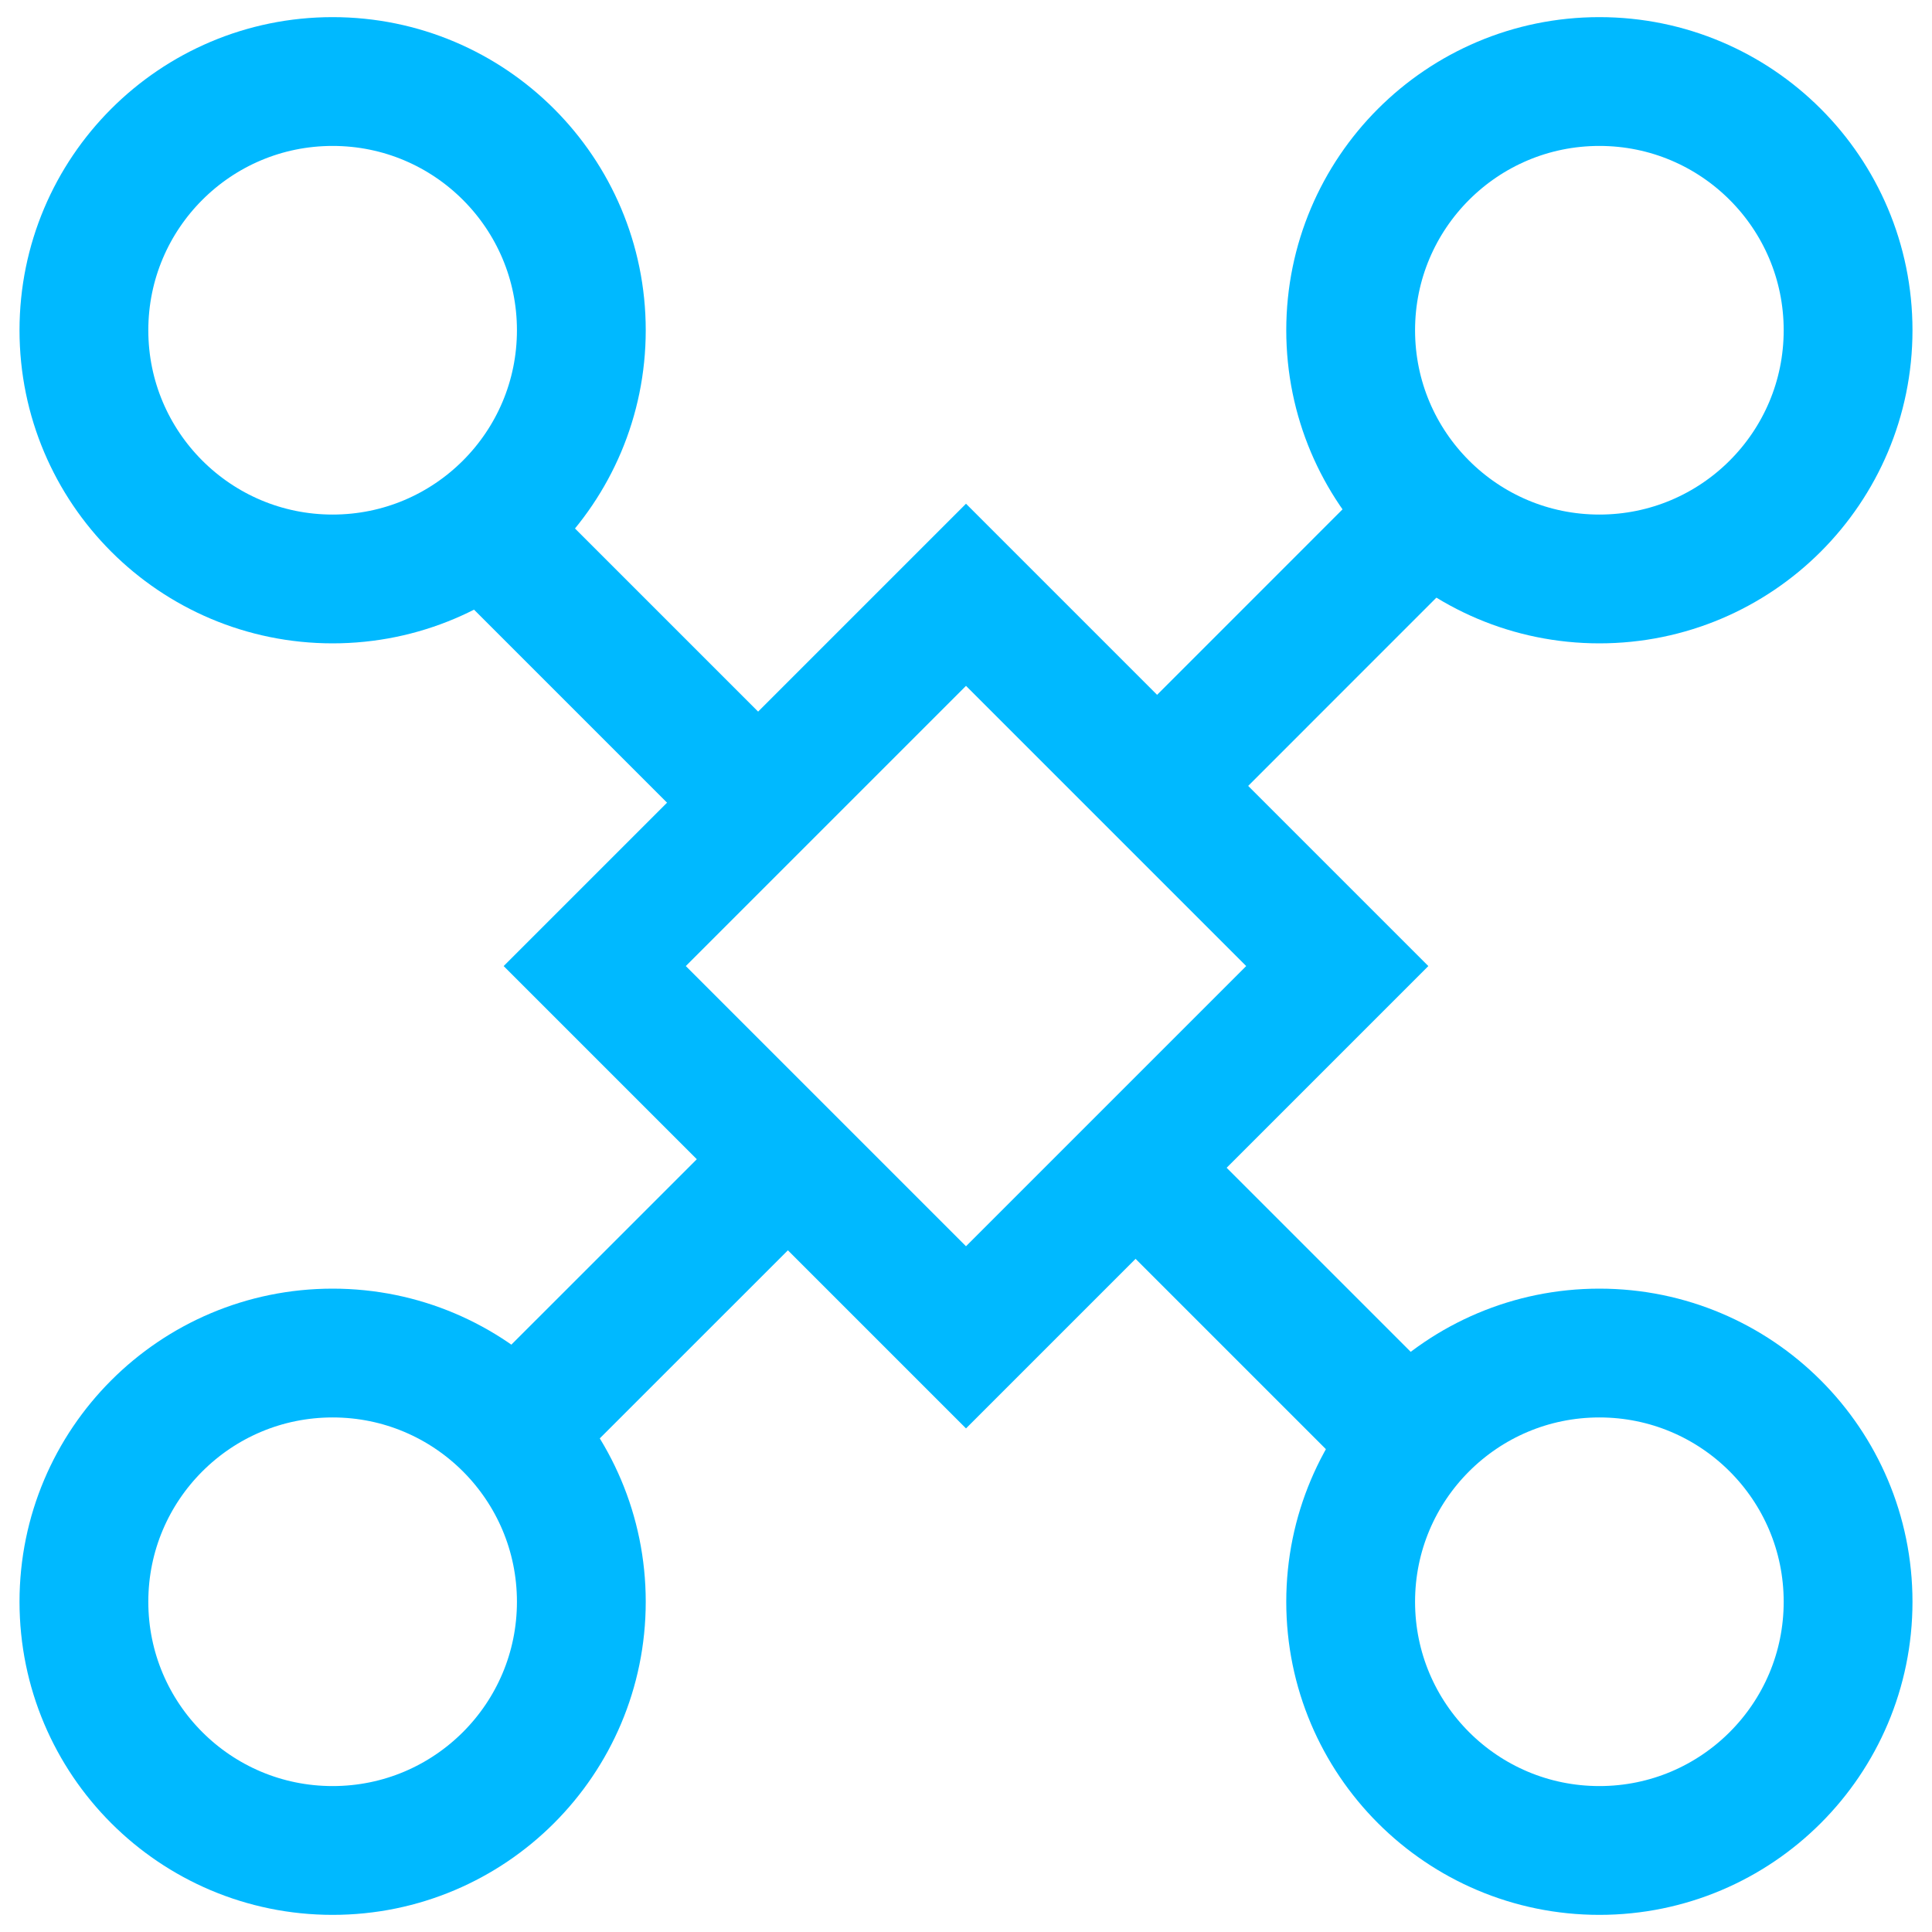 <?xml version="1.0" encoding="UTF-8"?>
<svg id="Layer_1" xmlns="http://www.w3.org/2000/svg" version="1.1" viewBox="0 0 30 30">
  <!-- Generator: Adobe Illustrator 29.4.0, SVG Export Plug-In . SVG Version: 2.1.0 Build 152)  -->
  <rect x="10.924" y="10.924" width="8.153" height="8.153" transform="translate(15 -6.213) rotate(45)" fill="none" stroke="#00b9ff" stroke-miterlimit="10" stroke-width="2"/>
  <g>
    <circle cx="5.165" cy="5.128" r="3.862" fill="none" stroke="#00b9ff" stroke-miterlimit="10" stroke-width="2"/>
    <circle cx="24.835" cy="5.128" r="3.862" fill="none" stroke="#00b9ff" stroke-miterlimit="10" stroke-width="2"/>
    <circle cx="5.165" cy="24.872" r="3.862" fill="none" stroke="#00b9ff" stroke-miterlimit="10" stroke-width="2"/>
    <circle cx="24.835" cy="24.872" r="3.862" fill="none" stroke="#00b9ff" stroke-miterlimit="10" stroke-width="2"/>
  </g>
  <line x1="17.968" y1="12.203" x2="22.213" y2="7.957" fill="none" stroke="#00b9ff" stroke-miterlimit="10" stroke-width="2"/>
  <line x1="11.511" y1="12.203" x2="7.529" y2="8.221" fill="none" stroke="#00b9ff" stroke-miterlimit="10" stroke-width="2"/>
  <line x1="17.968" y1="18.468" x2="21.9" y2="22.4" fill="none" stroke="#00b9ff" stroke-miterlimit="10" stroke-width="2"/>
  <line x1="12.235" y1="18" x2="7.983" y2="22.251" fill="none" stroke="#00b9ff" stroke-miterlimit="10" stroke-width="2"/>
</svg>